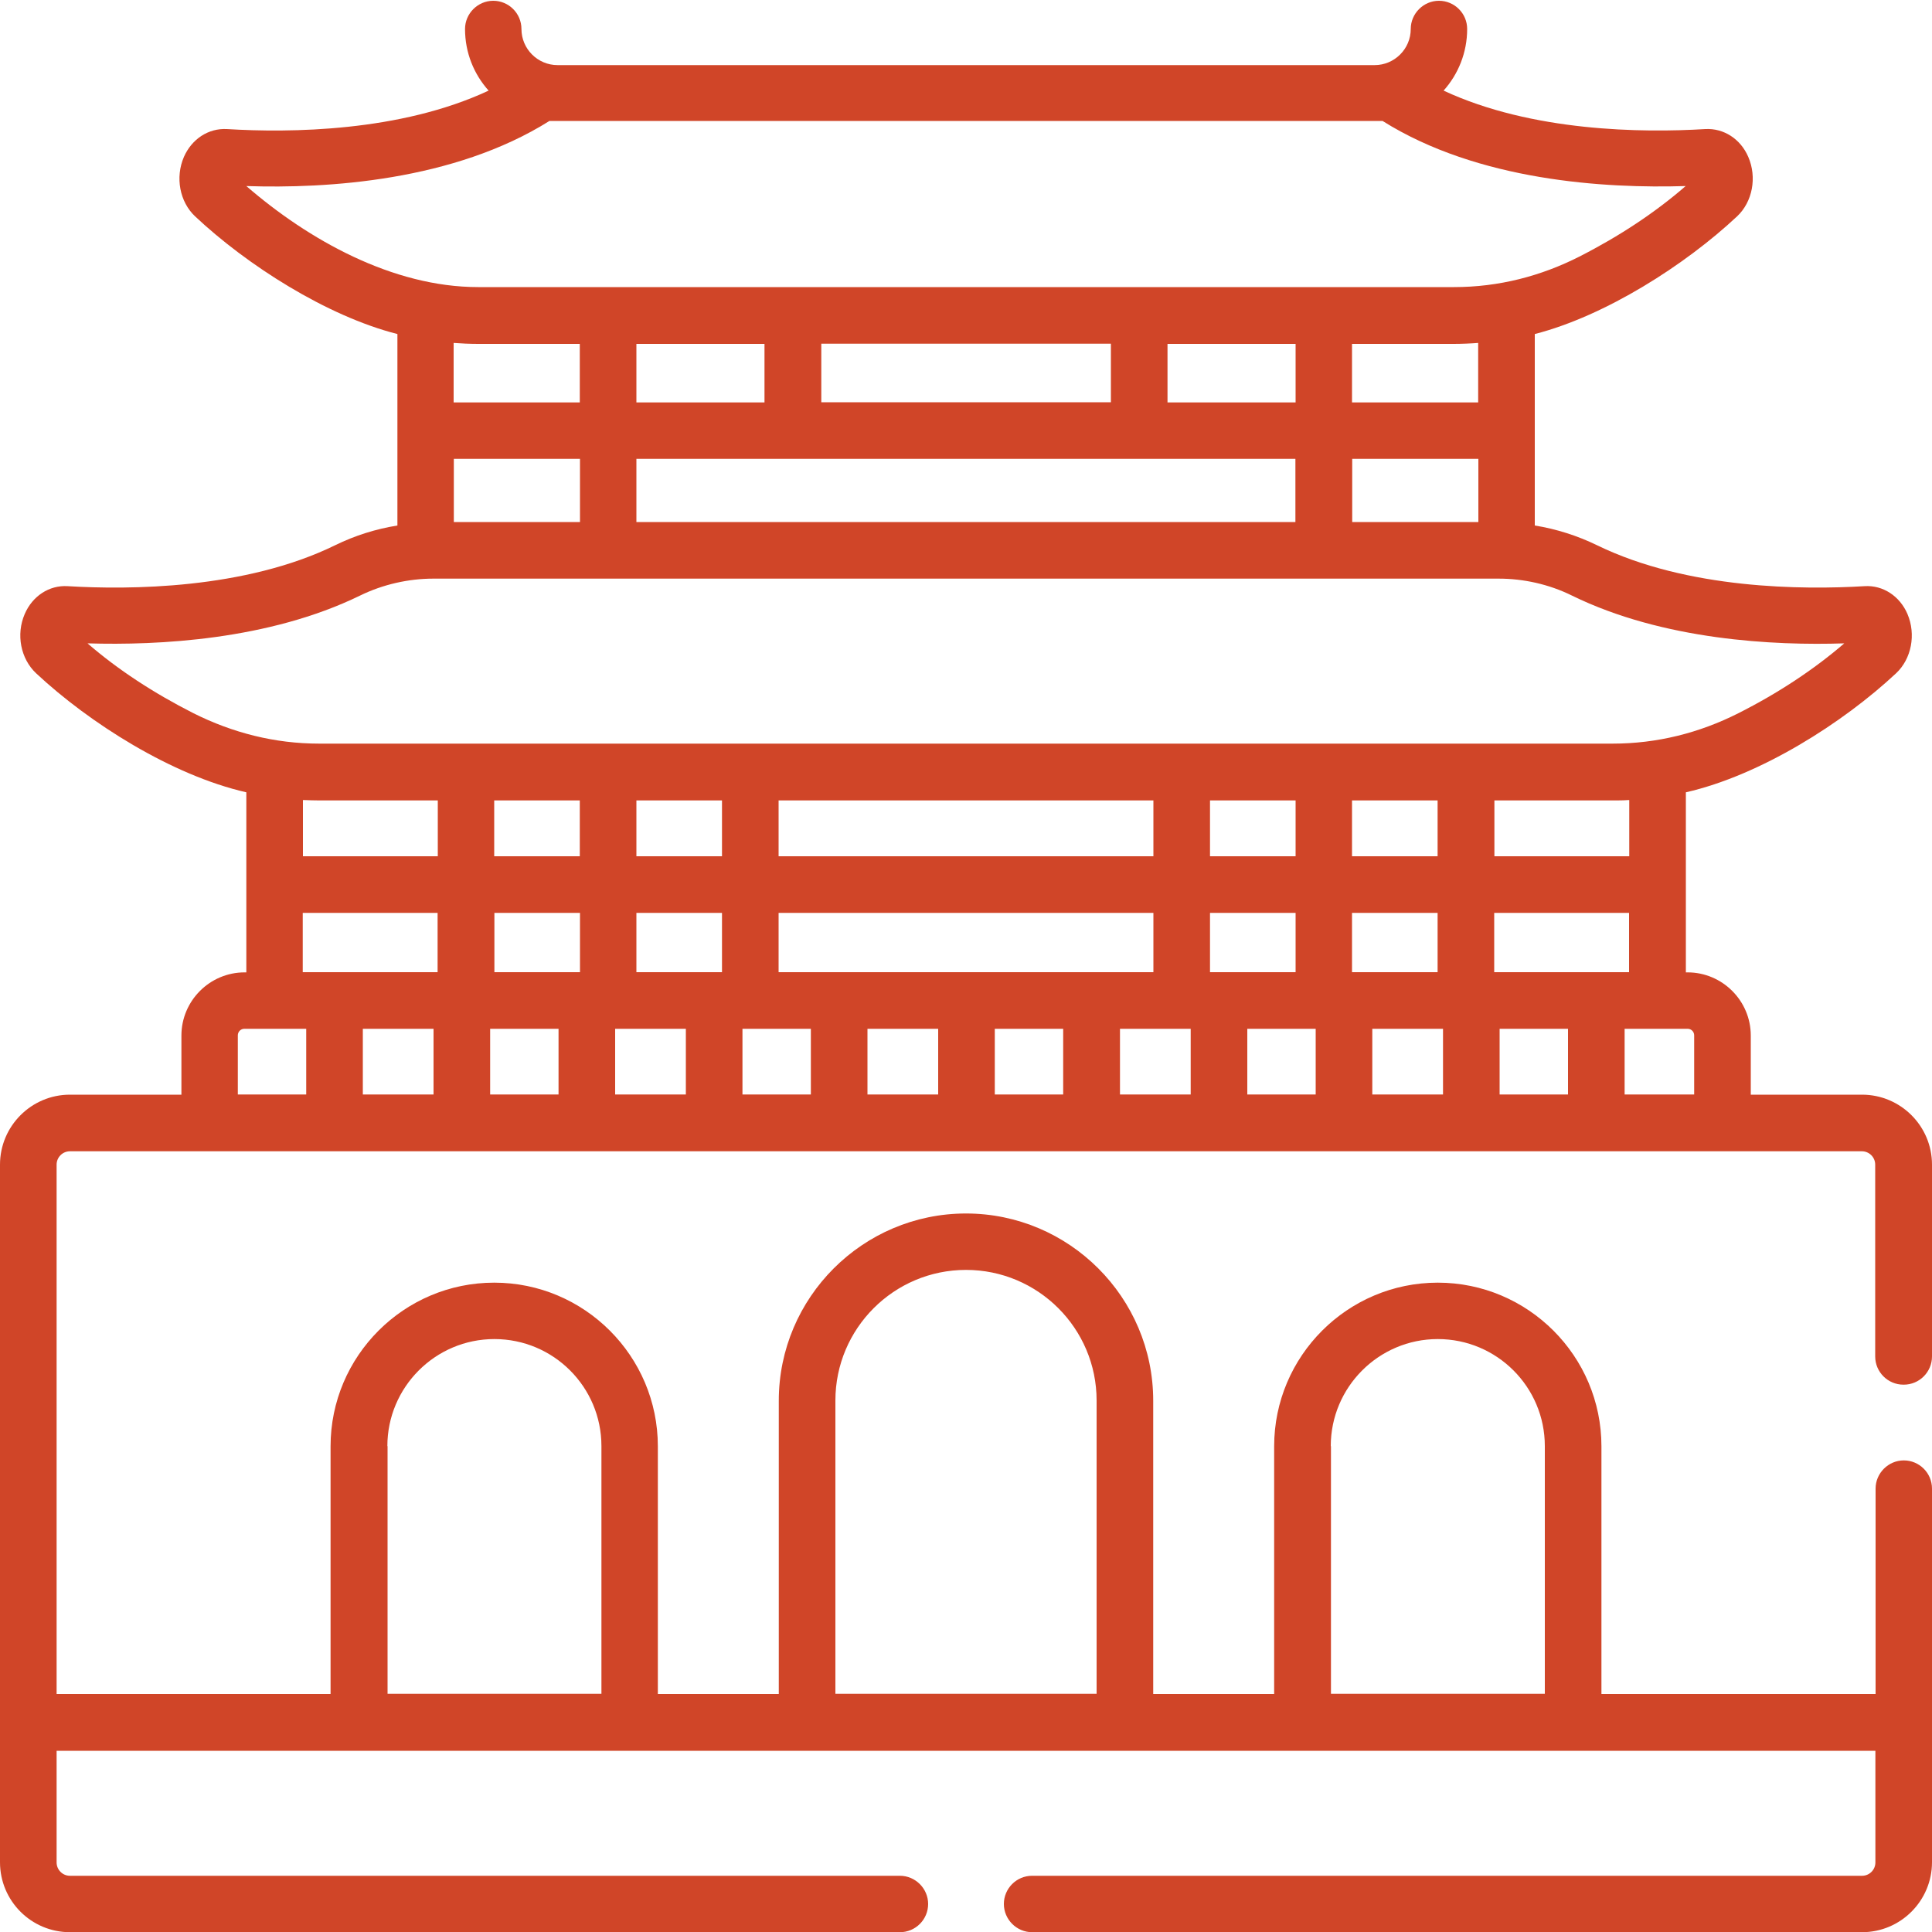 <svg xmlns="http://www.w3.org/2000/svg" xmlns:xlink="http://www.w3.org/1999/xlink" id="Layer_2" data-name="Layer 2" viewBox="0 0 100 100"><defs><style>      .cls-1 {        fill: none;      }      .cls-2 {        fill: #d04528;      }      .cls-3 {        clip-path: url(#clippath);      }    </style><clipPath id="clippath"><rect class="cls-1" x="0" width="100" height="100"></rect></clipPath></defs><g id="Layer_1-2" data-name="Layer 1"><g class="cls-3"><path class="cls-2" d="M98.54,71.67c.81,0,1.46-.66,1.46-1.46v-9.93c0-2-1.63-3.62-3.62-3.62h-5.76v-3.06c0-1.8-1.47-3.27-3.27-3.27h-.09v-9.32c3.87-.88,8.14-3.6,10.88-6.16.8-.75,1.04-2.01.59-3.07-.4-.93-1.27-1.5-2.22-1.44-3.16.19-9.16.17-13.85-2.12-1.01-.49-2.1-.84-3.22-1.02v-9.91c3.66-.94,7.79-3.58,10.47-6.09.8-.75,1.04-2.02.58-3.08-.4-.93-1.27-1.49-2.22-1.44-3.26.2-8.98.14-13.55-1.99.76-.85,1.22-1.97,1.22-3.19,0-.81-.66-1.46-1.46-1.46s-1.46.66-1.46,1.46c0,1.03-.84,1.87-1.87,1.87H28.86c-1.03,0-1.87-.84-1.87-1.87,0-.81-.66-1.46-1.46-1.46s-1.46.66-1.46,1.46c0,1.23.46,2.34,1.22,3.19-4.58,2.14-10.3,2.19-13.55,1.99-.95-.05-1.81.51-2.22,1.44-.46,1.06-.22,2.33.58,3.08,2.68,2.52,6.81,5.16,10.47,6.09v9.91c-1.12.18-2.2.52-3.22,1.02-4.68,2.29-10.69,2.31-13.85,2.12-.95-.06-1.82.51-2.22,1.44-.46,1.06-.21,2.32.59,3.07,2.75,2.57,7.02,5.28,10.88,6.16v9.32h-.09c-1.8,0-3.27,1.47-3.27,3.27v3.06H3.62c-2,0-3.62,1.63-3.62,3.62v36.11c0,2,1.62,3.62,3.62,3.62h42.96c.81,0,1.46-.66,1.46-1.46s-.66-1.46-1.46-1.46H3.62c-.38,0-.69-.31-.69-.69v-5.78h94.14v5.78c0,.38-.31.69-.69.69h-42.96c-.81,0-1.46.66-1.46,1.46s.66,1.46,1.46,1.46h42.96c2,0,3.62-1.63,3.62-3.62v-19.34c0-.81-.66-1.46-1.46-1.46s-1.46.66-1.46,1.46v10.63h-14.19v-12.82c0-4.67-3.8-8.47-8.47-8.47s-8.47,3.8-8.47,8.47v12.82h-6.26v-15.18c0-5.34-4.35-9.69-9.69-9.69s-9.69,4.35-9.69,9.69v15.18h-6.26v-12.82c0-4.67-3.8-8.47-8.47-8.47s-8.47,3.8-8.47,8.47v12.82H2.93v-27.4c0-.38.31-.69.69-.69h92.75c.38,0,.69.31.69.69v9.93c0,.81.66,1.46,1.46,1.46h0ZM68.88,74.85c0-3.05,2.48-5.54,5.54-5.54s5.54,2.48,5.54,5.54v12.82h-11.07v-12.82ZM43.24,72.49c0-3.73,3.03-6.76,6.76-6.76s6.76,3.03,6.76,6.76v15.18h-13.52v-15.18h0ZM20.05,74.85c0-3.05,2.48-5.54,5.54-5.54s5.54,2.48,5.54,5.54v12.82h-11.07v-12.82ZM77.34,50.32v-3.07h6.98v3.07c-3.37,0,3.43,0-6.98,0ZM48.56,53.25v3.4h-3.66v-3.4h3.66ZM40.3,50.32v-3.07h19.4v3.07h-19.4ZM22.44,53.25v3.4h-3.66v-3.4h3.66ZM25.59,47.25h4.43v3.07h-4.43v-3.07ZM59.7,41.43v2.89h-19.4v-2.89h19.4ZM74.41,44.32h-4.43v-2.89h4.43v2.89ZM74.41,50.32h-4.43v-3.07h4.43v3.07ZM67.06,44.32h-4.43v-2.89h4.43v2.89ZM37.37,44.32h-4.43v-2.89h4.43v2.89ZM30.01,44.32h-4.43v-2.89h4.43v2.89ZM35.5,53.25v3.4h-3.66v-3.4h3.66ZM32.94,50.32v-3.07h4.43v3.07h-4.43ZM61.17,53.25h.46v3.4h-3.66v-3.4h3.2ZM62.63,50.32v-3.07h4.43v3.07h-4.43ZM74.69,53.25v3.4h-3.66v-3.4h3.66ZM84.33,41.41v2.91h-6.98v-2.89h6.14c.26,0,.53,0,.79-.02.02,0,.04,0,.06,0h0ZM23.49,23.75h6.53v3.27h-6.53v-3.27ZM32.94,23.75h34.11v3.27h-34.11v-3.27ZM39.57,17.8v3.03h-6.63v-3.03h6.63ZM67.06,17.8v3.03h-6.63v-3.03h6.63ZM57.5,20.82h-14.99v-3.03h14.99v3.03ZM41.17,23.75s-.03,0-.05,0c.02,0,.03,0,.05,0ZM69.99,23.75h6.53v3.27h-6.53v-3.27ZM76.51,17.75v3.08h-6.53v-3.03h5.26c.4,0,.89-.02,1.27-.05ZM12.75,9.63c4.17.14,10.74-.26,15.69-3.37h43.12c4.95,3.11,11.52,3.5,15.69,3.37-1.58,1.37-3.42,2.59-5.5,3.65-1.99,1.01-4.17,1.58-6.49,1.58H24.75c-4.43,0-8.79-2.45-12-5.23h0ZM24.75,17.8h5.26v3.03h-6.53v-3.08c.38.03.86.05,1.27.05ZM4.54,33.3c3.63.11,9.37-.17,14.09-2.47,1.2-.59,2.54-.88,3.79-.88h55.16c1.25,0,2.58.28,3.79.88,4.72,2.31,10.46,2.59,14.09,2.47-1.57,1.35-3.41,2.57-5.49,3.62-2.02,1.02-4.21,1.57-6.5,1.57H16.52c-2.3,0-4.48-.56-6.5-1.57-2.07-1.05-3.92-2.26-5.49-3.62h0ZM16.52,41.43h6.14v2.89h-6.98v-2.91s.04,0,.06,0c.26.01.52.02.79.02ZM15.67,47.25h6.98v3.07h-6.98v-3.07ZM12.31,56.65v-3.06c0-.19.15-.34.34-.34h3.2v3.4h-3.54ZM25.37,56.65v-3.4h3.54v3.4h-3.54ZM38.43,56.65v-3.4h3.54v3.4h-3.54ZM51.49,56.65v-3.4h3.54v3.4h-3.54ZM64.56,56.65v-3.4h3.54v3.4h-3.54ZM77.62,56.65v-3.4h3.54v3.4h-3.54ZM84.09,56.65v-3.4h3.26c.19,0,.34.15.34.34v3.06h-3.6Z"></path></g></g></svg>